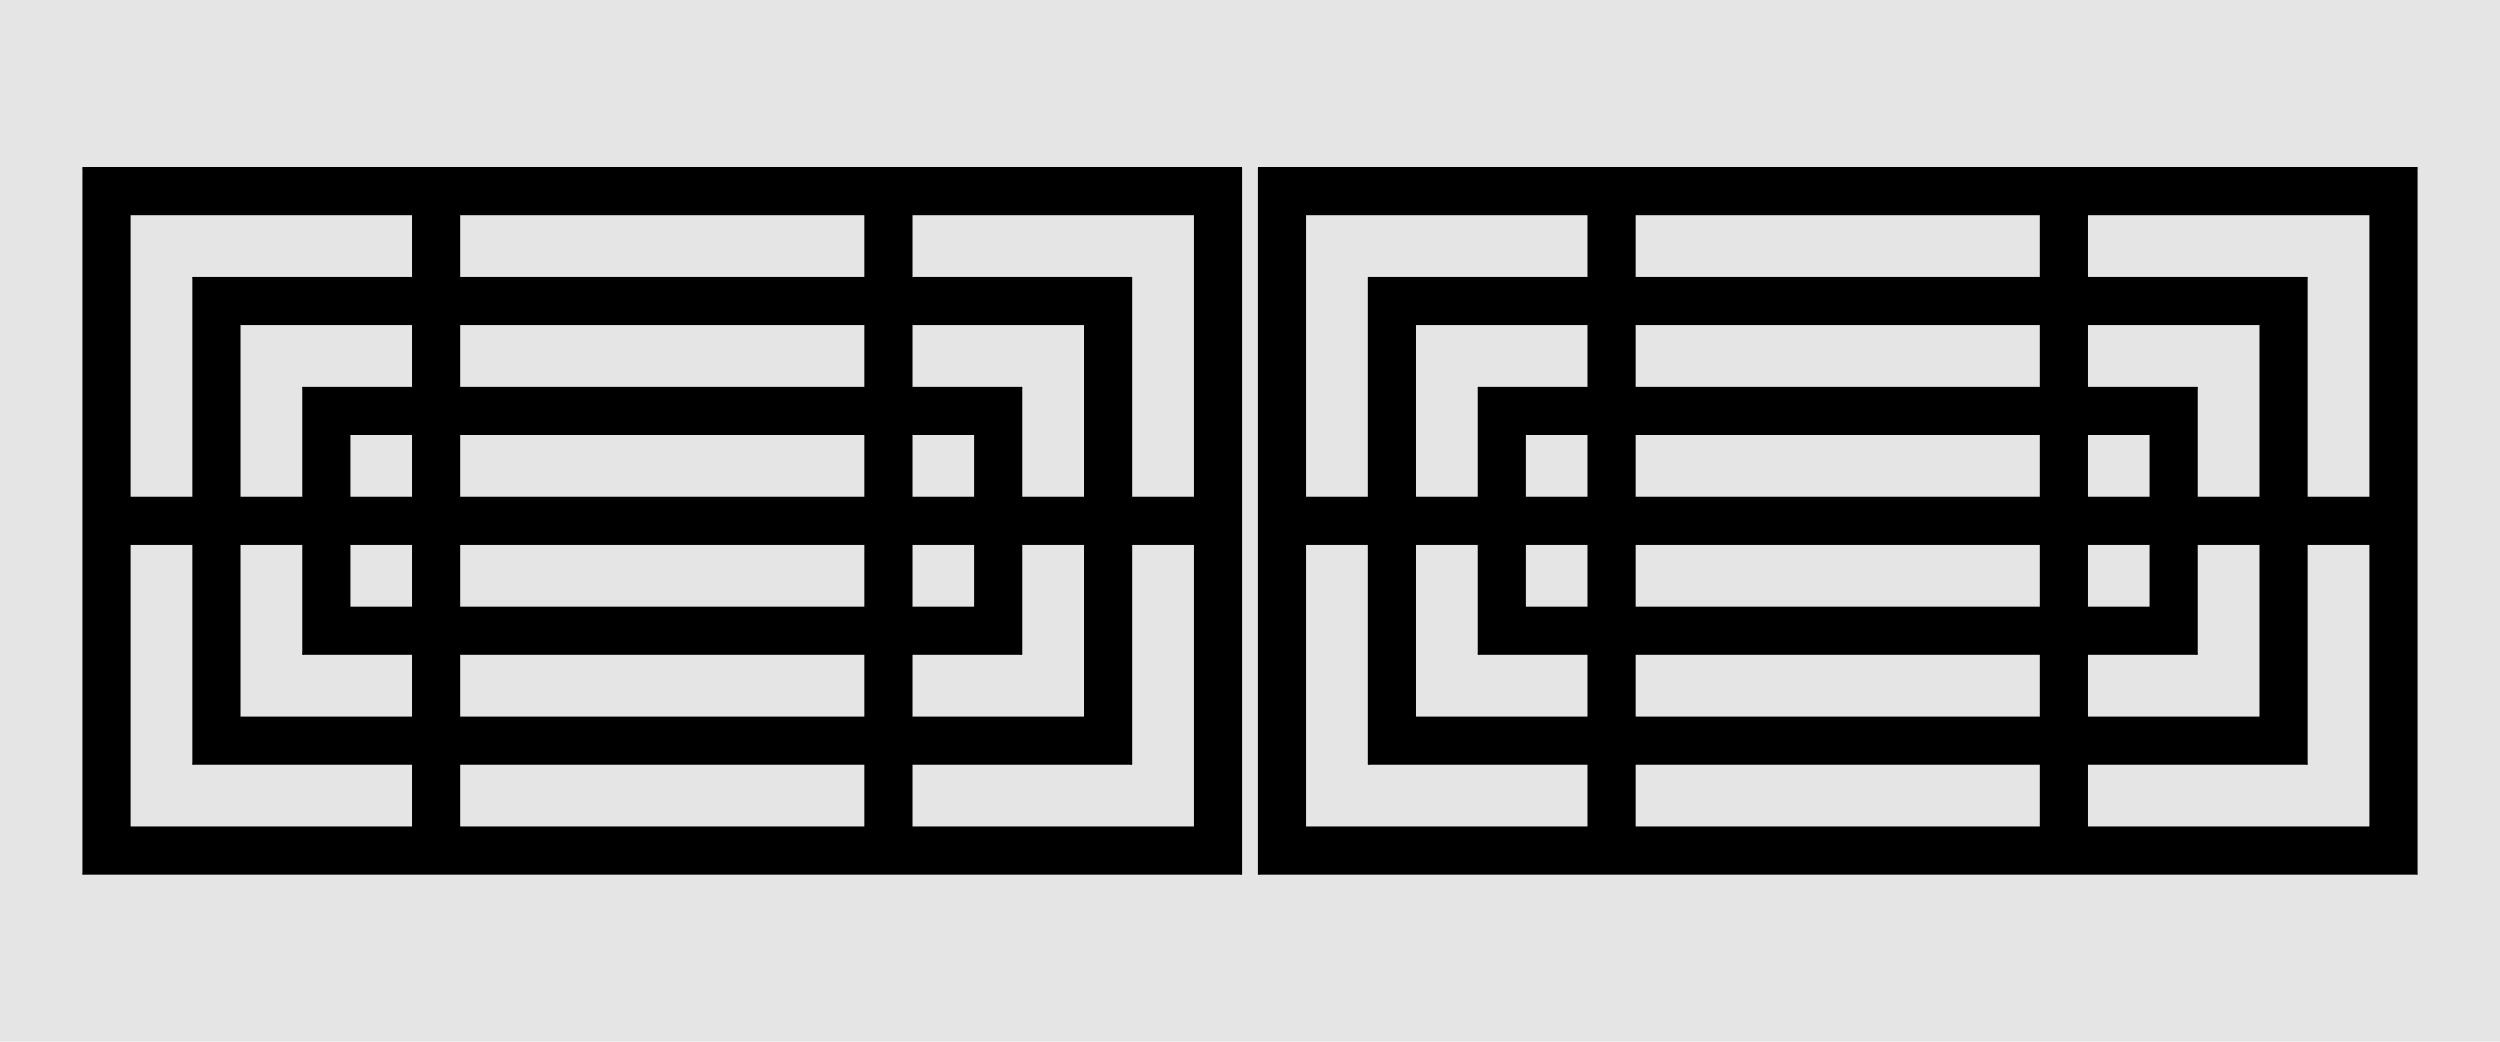 <?xml version="1.0" encoding="UTF-8"?>
<svg id="Default" xmlns="http://www.w3.org/2000/svg" viewBox="0 0 1920 800">
  <defs>
    <style>
      .cls-1 {
        fill: none;
        stroke: #000;
        stroke-linecap: round;
        stroke-linejoin: round;
        stroke-width: 1.42px;
      }

      .cls-2, .cls-3 {
        fill: #e5e5e5;
      }

      .cls-2, .cls-4 {
        fill-rule: evenodd;
      }
    </style>
  </defs>
  <g id="HATCH">
    <path class="cls-2" d="m1920,0H0v800h1920V0m-953.22,671.03h889.2V128.97h-889.2v542.06M64.02,128.97v542.06h889.2V128.97H64.02Z"/>
  </g>
  <g id="HATCH-2" data-name="HATCH">
    <polygon class="cls-2" points="148.44 213.39 317.15 213.39 317.15 164.54 99.59 164.54 99.59 382.22 148.44 382.22 148.44 213.39"/>
  </g>
  <g id="HATCH-3" data-name="HATCH">
    <polygon class="cls-2" points="317.15 248.95 184.01 248.95 184.01 382.22 232.85 382.22 232.85 297.8 317.15 297.8 317.15 248.95"/>
  </g>
  <g id="HATCH-4" data-name="HATCH">
    <rect class="cls-3" x="268.42" y="333.37" width="48.73" height="48.85"/>
  </g>
  <g id="HATCH-5" data-name="HATCH">
    <rect class="cls-3" x="268.42" y="417.78" width="48.73" height="48.85"/>
  </g>
  <g id="HATCH-6" data-name="HATCH">
    <polygon class="cls-2" points="184.01 417.78 184.01 551.05 317.15 551.05 317.15 502.2 232.85 502.2 232.85 417.78 184.01 417.78"/>
  </g>
  <g id="HATCH-7" data-name="HATCH">
    <polygon class="cls-2" points="148.44 586.61 148.44 417.78 99.59 417.78 99.59 635.46 317.15 635.46 317.15 586.61 148.44 586.61"/>
  </g>
  <g id="HATCH-8" data-name="HATCH">
    <rect class="cls-3" x="352.72" y="586.61" width="311.81" height="48.85"/>
  </g>
  <g id="HATCH-9" data-name="HATCH">
    <rect class="cls-3" x="352.72" y="502.2" width="311.81" height="48.85"/>
  </g>
  <g id="HATCH-10" data-name="HATCH">
    <rect class="cls-3" x="352.72" y="417.78" width="311.81" height="48.85"/>
  </g>
  <g id="HATCH-11" data-name="HATCH">
    <rect class="cls-3" x="352.72" y="333.37" width="311.81" height="48.85"/>
  </g>
  <g id="HATCH-12" data-name="HATCH">
    <rect class="cls-3" x="352.72" y="248.95" width="311.81" height="48.85"/>
  </g>
  <g id="HATCH-13" data-name="HATCH">
    <rect class="cls-3" x="352.72" y="164.54" width="311.81" height="48.85"/>
  </g>
  <g id="HATCH-14" data-name="HATCH">
    <polygon class="cls-2" points="700.1 213.39 868.81 213.39 868.81 382.22 917.66 382.22 917.66 164.54 700.1 164.54 700.1 213.39"/>
  </g>
  <g id="HATCH-15" data-name="HATCH">
    <polygon class="cls-2" points="784.39 297.8 784.39 382.22 833.24 382.22 833.24 248.95 700.1 248.95 700.1 297.8 784.39 297.8"/>
  </g>
  <g id="HATCH-16" data-name="HATCH">
    <rect class="cls-3" x="700.1" y="333.37" width="48.73" height="48.85"/>
  </g>
  <g id="HATCH-17" data-name="HATCH">
    <rect class="cls-3" x="700.1" y="417.78" width="48.73" height="48.85"/>
  </g>
  <g id="HATCH-18" data-name="HATCH">
    <polygon class="cls-2" points="700.1 551.05 833.24 551.05 833.24 417.78 784.39 417.78 784.39 502.2 700.1 502.2 700.1 551.05"/>
  </g>
  <g id="HATCH-19" data-name="HATCH">
    <polygon class="cls-2" points="868.81 586.61 700.1 586.61 700.1 635.46 917.66 635.46 917.66 417.78 868.81 417.78 868.81 586.61"/>
  </g>
  <g id="HATCH-20" data-name="HATCH">
    <polygon class="cls-2" points="1002.34 635.46 1219.9 635.46 1219.9 586.61 1051.19 586.61 1051.19 417.78 1002.34 417.78 1002.34 635.46"/>
  </g>
  <g id="HATCH-21" data-name="HATCH">
    <polygon class="cls-2" points="1086.76 551.05 1219.9 551.05 1219.9 502.2 1135.61 502.2 1135.61 417.78 1086.76 417.78 1086.76 551.05"/>
  </g>
  <g id="HATCH-22" data-name="HATCH">
    <rect class="cls-3" x="1171.17" y="417.78" width="48.73" height="48.85"/>
  </g>
  <g id="HATCH-23" data-name="HATCH">
    <rect class="cls-3" x="1171.17" y="333.37" width="48.73" height="48.85"/>
  </g>
  <g id="HATCH-24" data-name="HATCH">
    <polygon class="cls-2" points="1051.19 213.39 1219.9 213.39 1219.9 164.54 1002.34 164.54 1002.34 382.22 1051.19 382.22 1051.19 213.39"/>
  </g>
  <g id="HATCH-25" data-name="HATCH">
    <polygon class="cls-2" points="1219.9 248.95 1086.76 248.95 1086.76 382.22 1135.61 382.22 1135.61 297.8 1219.9 297.8 1219.9 248.95"/>
  </g>
  <g id="HATCH-26" data-name="HATCH">
    <rect class="cls-3" x="1255.47" y="164.54" width="311.81" height="48.85"/>
  </g>
  <g id="HATCH-27" data-name="HATCH">
    <rect class="cls-3" x="1255.47" y="248.95" width="311.81" height="48.85"/>
  </g>
  <g id="HATCH-28" data-name="HATCH">
    <rect class="cls-3" x="1255.47" y="333.37" width="311.81" height="48.85"/>
  </g>
  <g id="HATCH-29" data-name="HATCH">
    <rect class="cls-3" x="1255.47" y="417.78" width="311.81" height="48.85"/>
  </g>
  <g id="HATCH-30" data-name="HATCH">
    <rect class="cls-3" x="1255.47" y="502.2" width="311.81" height="48.85"/>
  </g>
  <g id="HATCH-31" data-name="HATCH">
    <rect class="cls-3" x="1255.47" y="586.61" width="311.81" height="48.85"/>
  </g>
  <g id="HATCH-32" data-name="HATCH">
    <polygon class="cls-2" points="1602.85 635.46 1820.41 635.46 1820.41 417.78 1771.56 417.78 1771.56 586.61 1602.85 586.61 1602.85 635.46"/>
  </g>
  <g id="HATCH-33" data-name="HATCH">
    <polygon class="cls-2" points="1687.15 502.2 1602.85 502.2 1602.85 551.05 1735.99 551.05 1735.99 417.78 1687.15 417.78 1687.15 502.2"/>
  </g>
  <g id="HATCH-34" data-name="HATCH">
    <rect class="cls-3" x="1602.85" y="417.78" width="48.73" height="48.85"/>
  </g>
  <g id="HATCH-35" data-name="HATCH">
    <rect class="cls-3" x="1602.85" y="333.37" width="48.73" height="48.85"/>
  </g>
  <g id="HATCH-36" data-name="HATCH">
    <polygon class="cls-2" points="1735.99 248.95 1602.85 248.95 1602.85 297.8 1687.15 297.8 1687.15 382.22 1735.99 382.22 1735.99 248.95"/>
  </g>
  <g id="HATCH-37" data-name="HATCH">
    <polygon class="cls-2" points="1820.41 164.54 1602.85 164.54 1602.85 213.39 1771.56 213.39 1771.56 382.22 1820.41 382.22 1820.41 164.54"/>
  </g>
  <g id="HATCH-38" data-name="HATCH">
    <path class="cls-4" d="m953.22,128.97H64.02v542.06h889.2V128.97m-600.51,35.57v48.85h311.81v-48.85h-311.81m0,84.41v48.85h311.81v-48.85h-311.81m347.38-35.57h168.71v168.83h48.85v-217.68h-217.56v48.85M99.59,164.54v217.68h48.85v-168.83h168.71v-48.85H99.59m253.13,168.83v48.85h311.81v-48.85h-311.81m347.38-84.41v48.85h84.3v84.41h48.85v-133.26h-133.14m-516.09,0v133.26h48.85v-84.41h84.3v-48.85h-133.14m516.09,133.26h48.73v-48.85h-48.73v48.85m-431.68-48.85v48.85h48.73v-48.85h-48.73m84.3,84.41v48.85h311.81v-48.85h-311.81m347.38,0v48.85h48.73v-48.85h-48.73m-382.95,0h-48.73v48.85h48.73v-48.85m35.57,84.41v48.85h311.81v-48.85h-311.81m-168.71-84.41v133.26h133.14v-48.85h-84.3v-84.41h-48.85m600.39,84.41h-84.3v48.85h133.14v-133.26h-48.85v84.41m-431.68,84.41v48.85h311.81v-48.85h-311.81m516.09,0h-168.71v48.85h217.56v-217.68h-48.85v168.83M148.44,417.78h-48.85v217.68h217.56v-48.85h-168.71v-168.83Z"/>
  </g>
  <g id="LINE">
    <line class="cls-1" x1="953.22" y1="128.97" x2="64.02" y2="128.97"/>
  </g>
  <g id="LINE-2" data-name="LINE">
    <line class="cls-1" x1="64.02" y1="128.97" x2="64.02" y2="671.03"/>
  </g>
  <g id="LINE-3" data-name="LINE">
    <line class="cls-1" x1="64.02" y1="671.03" x2="953.22" y2="671.03"/>
  </g>
  <g id="LINE-4" data-name="LINE">
    <line class="cls-1" x1="953.22" y1="671.03" x2="953.22" y2="128.97"/>
  </g>
  <g id="LINE-5" data-name="LINE">
    <line class="cls-1" x1="917.66" y1="164.54" x2="700.1" y2="164.54"/>
  </g>
  <g id="LINE-6" data-name="LINE">
    <line class="cls-1" x1="917.66" y1="382.22" x2="917.66" y2="164.54"/>
  </g>
  <g id="LINE-7" data-name="LINE">
    <line class="cls-1" x1="917.66" y1="382.22" x2="868.81" y2="382.22"/>
  </g>
  <g id="LINE-8" data-name="LINE">
    <line class="cls-1" x1="868.81" y1="382.22" x2="868.81" y2="213.39"/>
  </g>
  <g id="LINE-9" data-name="LINE">
    <line class="cls-1" x1="868.81" y1="213.39" x2="700.1" y2="213.39"/>
  </g>
  <g id="LINE-10" data-name="LINE">
    <line class="cls-1" x1="700.1" y1="213.39" x2="700.1" y2="164.54"/>
  </g>
  <g id="LINE-11" data-name="LINE">
    <line class="cls-1" x1="833.24" y1="382.22" x2="833.24" y2="248.95"/>
  </g>
  <g id="LINE-12" data-name="LINE">
    <line class="cls-1" x1="833.24" y1="382.22" x2="784.39" y2="382.22"/>
  </g>
  <g id="LINE-13" data-name="LINE">
    <line class="cls-1" x1="784.39" y1="382.22" x2="784.39" y2="297.8"/>
  </g>
  <g id="LINE-14" data-name="LINE">
    <line class="cls-1" x1="784.39" y1="297.8" x2="700.1" y2="297.8"/>
  </g>
  <g id="LINE-15" data-name="LINE">
    <line class="cls-1" x1="700.1" y1="297.8" x2="700.1" y2="248.95"/>
  </g>
  <g id="LINE-16" data-name="LINE">
    <line class="cls-1" x1="833.24" y1="248.95" x2="700.1" y2="248.95"/>
  </g>
  <g id="LINE-17" data-name="LINE">
    <line class="cls-1" x1="664.53" y1="164.54" x2="352.72" y2="164.54"/>
  </g>
  <g id="LINE-18" data-name="LINE">
    <line class="cls-1" x1="664.53" y1="164.54" x2="664.53" y2="213.39"/>
  </g>
  <g id="LINE-19" data-name="LINE">
    <line class="cls-1" x1="664.53" y1="213.39" x2="352.72" y2="213.39"/>
  </g>
  <g id="LINE-20" data-name="LINE">
    <line class="cls-1" x1="352.72" y1="213.39" x2="352.72" y2="164.54"/>
  </g>
  <g id="LINE-21" data-name="LINE">
    <line class="cls-1" x1="664.53" y1="248.95" x2="664.53" y2="297.8"/>
  </g>
  <g id="LINE-22" data-name="LINE">
    <line class="cls-1" x1="664.53" y1="297.8" x2="352.72" y2="297.8"/>
  </g>
  <g id="LINE-23" data-name="LINE">
    <line class="cls-1" x1="352.72" y1="297.8" x2="352.72" y2="248.95"/>
  </g>
  <g id="LINE-24" data-name="LINE">
    <line class="cls-1" x1="664.53" y1="248.95" x2="352.72" y2="248.95"/>
  </g>
  <g id="LINE-25" data-name="LINE">
    <line class="cls-1" x1="748.83" y1="382.22" x2="748.83" y2="333.37"/>
  </g>
  <g id="LINE-26" data-name="LINE">
    <line class="cls-1" x1="700.1" y1="382.22" x2="748.83" y2="382.22"/>
  </g>
  <g id="LINE-27" data-name="LINE">
    <line class="cls-1" x1="700.1" y1="382.22" x2="700.1" y2="333.37"/>
  </g>
  <g id="LINE-28" data-name="LINE">
    <line class="cls-1" x1="748.83" y1="333.37" x2="700.1" y2="333.37"/>
  </g>
  <g id="LINE-29" data-name="LINE">
    <line class="cls-1" x1="664.53" y1="333.37" x2="664.53" y2="382.22"/>
  </g>
  <g id="LINE-30" data-name="LINE">
    <line class="cls-1" x1="352.72" y1="382.22" x2="664.53" y2="382.22"/>
  </g>
  <g id="LINE-31" data-name="LINE">
    <line class="cls-1" x1="352.72" y1="382.22" x2="352.72" y2="333.37"/>
  </g>
  <g id="LINE-32" data-name="LINE">
    <line class="cls-1" x1="664.53" y1="333.37" x2="352.72" y2="333.37"/>
  </g>
  <g id="LINE-33" data-name="LINE">
    <line class="cls-1" x1="833.24" y1="551.05" x2="833.24" y2="417.78"/>
  </g>
  <g id="LINE-34" data-name="LINE">
    <line class="cls-1" x1="700.1" y1="551.05" x2="833.24" y2="551.05"/>
  </g>
  <g id="LINE-35" data-name="LINE">
    <line class="cls-1" x1="700.1" y1="551.05" x2="700.1" y2="502.2"/>
  </g>
  <g id="LINE-36" data-name="LINE">
    <line class="cls-1" x1="700.1" y1="502.2" x2="784.39" y2="502.2"/>
  </g>
  <g id="LINE-37" data-name="LINE">
    <line class="cls-1" x1="784.39" y1="502.2" x2="784.39" y2="417.78"/>
  </g>
  <g id="LINE-38" data-name="LINE">
    <line class="cls-1" x1="784.39" y1="417.78" x2="833.24" y2="417.78"/>
  </g>
  <g id="LINE-39" data-name="LINE">
    <line class="cls-1" x1="868.81" y1="586.61" x2="868.81" y2="417.78"/>
  </g>
  <g id="LINE-40" data-name="LINE">
    <line class="cls-1" x1="868.81" y1="417.78" x2="917.66" y2="417.78"/>
  </g>
  <g id="LINE-41" data-name="LINE">
    <line class="cls-1" x1="917.66" y1="635.46" x2="917.66" y2="417.78"/>
  </g>
  <g id="LINE-42" data-name="LINE">
    <line class="cls-1" x1="700.1" y1="635.46" x2="917.66" y2="635.46"/>
  </g>
  <g id="LINE-43" data-name="LINE">
    <line class="cls-1" x1="700.1" y1="635.46" x2="700.1" y2="586.61"/>
  </g>
  <g id="LINE-44" data-name="LINE">
    <line class="cls-1" x1="700.1" y1="586.61" x2="868.81" y2="586.61"/>
  </g>
  <g id="LINE-45" data-name="LINE">
    <line class="cls-1" x1="700.1" y1="417.78" x2="748.83" y2="417.78"/>
  </g>
  <g id="LINE-46" data-name="LINE">
    <line class="cls-1" x1="748.83" y1="417.78" x2="748.83" y2="466.63"/>
  </g>
  <g id="LINE-47" data-name="LINE">
    <line class="cls-1" x1="748.83" y1="466.63" x2="700.1" y2="466.63"/>
  </g>
  <g id="LINE-48" data-name="LINE">
    <line class="cls-1" x1="700.1" y1="466.63" x2="700.1" y2="417.78"/>
  </g>
  <g id="LINE-49" data-name="LINE">
    <line class="cls-1" x1="352.72" y1="417.78" x2="664.53" y2="417.78"/>
  </g>
  <g id="LINE-50" data-name="LINE">
    <line class="cls-1" x1="664.53" y1="417.78" x2="664.53" y2="466.63"/>
  </g>
  <g id="LINE-51" data-name="LINE">
    <line class="cls-1" x1="664.53" y1="466.63" x2="352.72" y2="466.63"/>
  </g>
  <g id="LINE-52" data-name="LINE">
    <line class="cls-1" x1="352.72" y1="466.63" x2="352.72" y2="417.78"/>
  </g>
  <g id="LINE-53" data-name="LINE">
    <line class="cls-1" x1="352.72" y1="502.2" x2="664.53" y2="502.2"/>
  </g>
  <g id="LINE-54" data-name="LINE">
    <line class="cls-1" x1="664.53" y1="502.2" x2="664.53" y2="551.05"/>
  </g>
  <g id="LINE-55" data-name="LINE">
    <line class="cls-1" x1="352.72" y1="551.05" x2="664.53" y2="551.05"/>
  </g>
  <g id="LINE-56" data-name="LINE">
    <line class="cls-1" x1="352.72" y1="551.05" x2="352.72" y2="502.2"/>
  </g>
  <g id="LINE-57" data-name="LINE">
    <line class="cls-1" x1="664.53" y1="586.61" x2="664.53" y2="635.46"/>
  </g>
  <g id="LINE-58" data-name="LINE">
    <line class="cls-1" x1="352.72" y1="635.46" x2="664.53" y2="635.46"/>
  </g>
  <g id="LINE-59" data-name="LINE">
    <line class="cls-1" x1="352.72" y1="635.46" x2="352.72" y2="586.61"/>
  </g>
  <g id="LINE-60" data-name="LINE">
    <line class="cls-1" x1="352.72" y1="586.61" x2="664.53" y2="586.61"/>
  </g>
  <g id="LINE-61" data-name="LINE">
    <line class="cls-1" x1="317.15" y1="164.54" x2="99.59" y2="164.54"/>
  </g>
  <g id="LINE-62" data-name="LINE">
    <line class="cls-1" x1="317.15" y1="164.54" x2="317.15" y2="213.39"/>
  </g>
  <g id="LINE-63" data-name="LINE">
    <line class="cls-1" x1="317.15" y1="213.39" x2="148.44" y2="213.39"/>
  </g>
  <g id="LINE-64" data-name="LINE">
    <line class="cls-1" x1="148.44" y1="213.39" x2="148.44" y2="382.22"/>
  </g>
  <g id="LINE-65" data-name="LINE">
    <line class="cls-1" x1="148.44" y1="382.22" x2="99.59" y2="382.22"/>
  </g>
  <g id="LINE-66" data-name="LINE">
    <line class="cls-1" x1="99.59" y1="164.54" x2="99.59" y2="382.22"/>
  </g>
  <g id="LINE-67" data-name="LINE">
    <line class="cls-1" x1="317.15" y1="248.95" x2="184.01" y2="248.95"/>
  </g>
  <g id="LINE-68" data-name="LINE">
    <line class="cls-1" x1="317.15" y1="248.95" x2="317.15" y2="297.8"/>
  </g>
  <g id="LINE-69" data-name="LINE">
    <line class="cls-1" x1="317.15" y1="297.8" x2="232.85" y2="297.8"/>
  </g>
  <g id="LINE-70" data-name="LINE">
    <line class="cls-1" x1="232.85" y1="297.8" x2="232.85" y2="382.22"/>
  </g>
  <g id="LINE-71" data-name="LINE">
    <line class="cls-1" x1="232.85" y1="382.22" x2="184.01" y2="382.22"/>
  </g>
  <g id="LINE-72" data-name="LINE">
    <line class="cls-1" x1="184.01" y1="248.95" x2="184.01" y2="382.22"/>
  </g>
  <g id="LINE-73" data-name="LINE">
    <line class="cls-1" x1="317.15" y1="333.37" x2="317.15" y2="382.22"/>
  </g>
  <g id="LINE-74" data-name="LINE">
    <line class="cls-1" x1="268.42" y1="382.22" x2="317.15" y2="382.22"/>
  </g>
  <g id="LINE-75" data-name="LINE">
    <line class="cls-1" x1="268.42" y1="333.37" x2="268.42" y2="382.22"/>
  </g>
  <g id="LINE-76" data-name="LINE">
    <line class="cls-1" x1="317.15" y1="333.37" x2="268.42" y2="333.37"/>
  </g>
  <g id="LINE-77" data-name="LINE">
    <line class="cls-1" x1="317.15" y1="417.78" x2="317.15" y2="466.63"/>
  </g>
  <g id="LINE-78" data-name="LINE">
    <line class="cls-1" x1="317.15" y1="466.63" x2="268.42" y2="466.63"/>
  </g>
  <g id="LINE-79" data-name="LINE">
    <line class="cls-1" x1="268.42" y1="466.63" x2="268.42" y2="417.78"/>
  </g>
  <g id="LINE-80" data-name="LINE">
    <line class="cls-1" x1="268.42" y1="417.78" x2="317.15" y2="417.78"/>
  </g>
  <g id="LINE-81" data-name="LINE">
    <line class="cls-1" x1="317.15" y1="502.2" x2="317.15" y2="551.05"/>
  </g>
  <g id="LINE-82" data-name="LINE">
    <line class="cls-1" x1="184.01" y1="551.05" x2="317.15" y2="551.05"/>
  </g>
  <g id="LINE-83" data-name="LINE">
    <line class="cls-1" x1="184.01" y1="417.78" x2="184.01" y2="551.05"/>
  </g>
  <g id="LINE-84" data-name="LINE">
    <line class="cls-1" x1="184.01" y1="417.78" x2="232.85" y2="417.78"/>
  </g>
  <g id="LINE-85" data-name="LINE">
    <line class="cls-1" x1="232.85" y1="417.78" x2="232.85" y2="502.2"/>
  </g>
  <g id="LINE-86" data-name="LINE">
    <line class="cls-1" x1="232.85" y1="502.2" x2="317.15" y2="502.2"/>
  </g>
  <g id="LINE-87" data-name="LINE">
    <line class="cls-1" x1="317.15" y1="586.61" x2="317.15" y2="635.46"/>
  </g>
  <g id="LINE-88" data-name="LINE">
    <line class="cls-1" x1="99.59" y1="635.46" x2="317.15" y2="635.46"/>
  </g>
  <g id="LINE-89" data-name="LINE">
    <line class="cls-1" x1="99.59" y1="417.78" x2="99.59" y2="635.46"/>
  </g>
  <g id="LINE-90" data-name="LINE">
    <line class="cls-1" x1="99.59" y1="417.78" x2="148.44" y2="417.78"/>
  </g>
  <g id="LINE-91" data-name="LINE">
    <line class="cls-1" x1="148.44" y1="417.78" x2="148.44" y2="586.61"/>
  </g>
  <g id="LINE-92" data-name="LINE">
    <line class="cls-1" x1="148.44" y1="586.61" x2="317.15" y2="586.61"/>
  </g>
  <g id="HATCH-39" data-name="HATCH">
    <path class="cls-4" d="m1855.98,128.97h-889.2v542.06h889.2V128.97m-600.51,35.57v48.85h311.81v-48.85h-311.81m0,84.41v48.85h311.81v-48.85h-311.81m347.38-84.41v48.85h168.71v168.83h48.85v-217.68h-217.56m-382.95,0h-217.56v217.68h48.85v-168.83h168.71v-48.85m35.57,168.83v48.85h311.81v-48.85h-311.81m347.38-84.41v48.85h84.3v84.41h48.85v-133.26h-133.14m-516.09,0v133.26h48.85v-84.41s84.3,0,84.3,0v-48.85h-133.14m516.09,84.41v48.85h48.73v-48.85h-48.73m-431.68,0v48.85h48.73v-48.85h-48.73m84.3,84.41v48.85h311.81v-48.85h-311.81m-35.57,0h-48.73v48.85h48.73v-48.85m382.95,0v48.85h48.73v-48.85h-48.73m-347.38,84.41v48.85h311.81v-48.85h-311.81m-119.86-84.41h-48.85v133.26h133.14v-48.85h-84.3v-84.41m551.54,0v84.41h-84.3v48.85h133.14v-133.26h-48.85m-431.68,168.83v48.85h311.81v-48.85h-311.81m516.09,0h-168.71v48.85h217.56v-217.68h-48.85v168.83m-720.37-168.83h-48.85v217.68h217.56v-48.85h-168.71v-168.83Z"/>
  </g>
  <g id="LINE-93" data-name="LINE">
    <line class="cls-1" x1="1855.98" y1="128.97" x2="966.78" y2="128.97"/>
  </g>
  <g id="LINE-94" data-name="LINE">
    <line class="cls-1" x1="966.78" y1="128.97" x2="966.78" y2="671.03"/>
  </g>
  <g id="LINE-95" data-name="LINE">
    <line class="cls-1" x1="966.78" y1="671.03" x2="1855.98" y2="671.03"/>
  </g>
  <g id="LINE-96" data-name="LINE">
    <line class="cls-1" x1="1855.98" y1="671.03" x2="1855.98" y2="128.97"/>
  </g>
  <g id="LINE-97" data-name="LINE">
    <line class="cls-1" x1="1219.9" y1="164.54" x2="1002.34" y2="164.54"/>
  </g>
  <g id="LINE-98" data-name="LINE">
    <line class="cls-1" x1="1219.9" y1="164.54" x2="1219.9" y2="213.39"/>
  </g>
  <g id="LINE-99" data-name="LINE">
    <line class="cls-1" x1="1219.9" y1="213.39" x2="1051.19" y2="213.39"/>
  </g>
  <g id="LINE-100" data-name="LINE">
    <line class="cls-1" x1="1051.19" y1="213.39" x2="1051.19" y2="382.22"/>
  </g>
  <g id="LINE-101" data-name="LINE">
    <line class="cls-1" x1="1051.19" y1="382.22" x2="1002.34" y2="382.22"/>
  </g>
  <g id="LINE-102" data-name="LINE">
    <line class="cls-1" x1="1002.34" y1="164.54" x2="1002.34" y2="382.22"/>
  </g>
  <g id="LINE-103" data-name="LINE">
    <line class="cls-1" x1="1086.76" y1="248.95" x2="1086.76" y2="382.22"/>
  </g>
  <g id="LINE-104" data-name="LINE">
    <line class="cls-1" x1="1219.9" y1="248.95" x2="1086.76" y2="248.95"/>
  </g>
  <g id="LINE-105" data-name="LINE">
    <line class="cls-1" x1="1219.9" y1="248.95" x2="1219.9" y2="297.8"/>
  </g>
  <g id="LINE-106" data-name="LINE">
    <line class="cls-1" x1="1219.9" y1="297.8" x2="1135.61" y2="297.8"/>
  </g>
  <g id="LINE-107" data-name="LINE">
    <line class="cls-1" x1="1135.61" y1="297.8" x2="1135.61" y2="382.22"/>
  </g>
  <g id="LINE-108" data-name="LINE">
    <line class="cls-1" x1="1135.61" y1="382.22" x2="1086.76" y2="382.22"/>
  </g>
  <g id="LINE-109" data-name="LINE">
    <line class="cls-1" x1="1567.28" y1="164.54" x2="1255.47" y2="164.54"/>
  </g>
  <g id="LINE-110" data-name="LINE">
    <line class="cls-1" x1="1567.28" y1="164.54" x2="1567.28" y2="213.39"/>
  </g>
  <g id="LINE-111" data-name="LINE">
    <line class="cls-1" x1="1567.28" y1="213.39" x2="1255.47" y2="213.39"/>
  </g>
  <g id="LINE-112" data-name="LINE">
    <line class="cls-1" x1="1255.47" y1="213.39" x2="1255.47" y2="164.54"/>
  </g>
  <g id="LINE-113" data-name="LINE">
    <line class="cls-1" x1="1171.17" y1="333.37" x2="1171.17" y2="382.22"/>
  </g>
  <g id="LINE-114" data-name="LINE">
    <line class="cls-1" x1="1219.9" y1="333.37" x2="1171.17" y2="333.37"/>
  </g>
  <g id="LINE-115" data-name="LINE">
    <line class="cls-1" x1="1219.9" y1="333.37" x2="1219.9" y2="382.22"/>
  </g>
  <g id="LINE-116" data-name="LINE">
    <line class="cls-1" x1="1171.17" y1="382.22" x2="1219.9" y2="382.22"/>
  </g>
  <g id="LINE-117" data-name="LINE">
    <line class="cls-1" x1="1567.28" y1="248.95" x2="1255.47" y2="248.95"/>
  </g>
  <g id="LINE-118" data-name="LINE">
    <line class="cls-1" x1="1567.28" y1="248.95" x2="1567.28" y2="297.8"/>
  </g>
  <g id="LINE-119" data-name="LINE">
    <line class="cls-1" x1="1567.28" y1="297.8" x2="1255.47" y2="297.8"/>
  </g>
  <g id="LINE-120" data-name="LINE">
    <line class="cls-1" x1="1255.47" y1="297.8" x2="1255.47" y2="248.95"/>
  </g>
  <g id="LINE-121" data-name="LINE">
    <line class="cls-1" x1="1002.34" y1="417.78" x2="1051.19" y2="417.78"/>
  </g>
  <g id="LINE-122" data-name="LINE">
    <line class="cls-1" x1="1051.19" y1="417.78" x2="1051.19" y2="586.61"/>
  </g>
  <g id="LINE-123" data-name="LINE">
    <line class="cls-1" x1="1051.19" y1="586.61" x2="1219.9" y2="586.61"/>
  </g>
  <g id="LINE-124" data-name="LINE">
    <line class="cls-1" x1="1219.9" y1="586.61" x2="1219.9" y2="635.46"/>
  </g>
  <g id="LINE-125" data-name="LINE">
    <line class="cls-1" x1="1002.34" y1="635.46" x2="1219.9" y2="635.46"/>
  </g>
  <g id="LINE-126" data-name="LINE">
    <line class="cls-1" x1="1002.34" y1="417.78" x2="1002.34" y2="635.46"/>
  </g>
  <g id="LINE-127" data-name="LINE">
    <line class="cls-1" x1="1086.76" y1="417.78" x2="1135.61" y2="417.78"/>
  </g>
  <g id="LINE-128" data-name="LINE">
    <line class="cls-1" x1="1135.61" y1="417.78" x2="1135.61" y2="502.2"/>
  </g>
  <g id="LINE-129" data-name="LINE">
    <line class="cls-1" x1="1135.61" y1="502.2" x2="1219.9" y2="502.2"/>
  </g>
  <g id="LINE-130" data-name="LINE">
    <line class="cls-1" x1="1219.9" y1="502.2" x2="1219.9" y2="551.05"/>
  </g>
  <g id="LINE-131" data-name="LINE">
    <line class="cls-1" x1="1086.76" y1="551.05" x2="1219.9" y2="551.05"/>
  </g>
  <g id="LINE-132" data-name="LINE">
    <line class="cls-1" x1="1086.76" y1="417.78" x2="1086.76" y2="551.05"/>
  </g>
  <g id="LINE-133" data-name="LINE">
    <line class="cls-1" x1="1567.28" y1="333.37" x2="1255.47" y2="333.37"/>
  </g>
  <g id="LINE-134" data-name="LINE">
    <line class="cls-1" x1="1567.28" y1="333.37" x2="1567.28" y2="382.22"/>
  </g>
  <g id="LINE-135" data-name="LINE">
    <line class="cls-1" x1="1255.47" y1="382.22" x2="1567.28" y2="382.22"/>
  </g>
  <g id="LINE-136" data-name="LINE">
    <line class="cls-1" x1="1255.47" y1="382.22" x2="1255.47" y2="333.37"/>
  </g>
  <g id="LINE-137" data-name="LINE">
    <line class="cls-1" x1="1171.17" y1="466.63" x2="1171.17" y2="417.78"/>
  </g>
  <g id="LINE-138" data-name="LINE">
    <line class="cls-1" x1="1171.17" y1="417.78" x2="1219.9" y2="417.78"/>
  </g>
  <g id="LINE-139" data-name="LINE">
    <line class="cls-1" x1="1219.9" y1="417.78" x2="1219.9" y2="466.63"/>
  </g>
  <g id="LINE-140" data-name="LINE">
    <line class="cls-1" x1="1219.9" y1="466.63" x2="1171.17" y2="466.63"/>
  </g>
  <g id="LINE-141" data-name="LINE">
    <line class="cls-1" x1="1255.47" y1="417.78" x2="1567.28" y2="417.78"/>
  </g>
  <g id="LINE-142" data-name="LINE">
    <line class="cls-1" x1="1567.28" y1="417.78" x2="1567.28" y2="466.63"/>
  </g>
  <g id="LINE-143" data-name="LINE">
    <line class="cls-1" x1="1567.28" y1="466.63" x2="1255.47" y2="466.63"/>
  </g>
  <g id="LINE-144" data-name="LINE">
    <line class="cls-1" x1="1255.47" y1="466.63" x2="1255.47" y2="417.78"/>
  </g>
  <g id="LINE-145" data-name="LINE">
    <line class="cls-1" x1="1255.47" y1="551.05" x2="1255.47" y2="502.2"/>
  </g>
  <g id="LINE-146" data-name="LINE">
    <line class="cls-1" x1="1255.47" y1="502.2" x2="1567.28" y2="502.2"/>
  </g>
  <g id="LINE-147" data-name="LINE">
    <line class="cls-1" x1="1567.28" y1="502.2" x2="1567.28" y2="551.05"/>
  </g>
  <g id="LINE-148" data-name="LINE">
    <line class="cls-1" x1="1255.47" y1="551.05" x2="1567.28" y2="551.05"/>
  </g>
  <g id="LINE-149" data-name="LINE">
    <line class="cls-1" x1="1255.47" y1="586.61" x2="1567.28" y2="586.61"/>
  </g>
  <g id="LINE-150" data-name="LINE">
    <line class="cls-1" x1="1567.28" y1="586.61" x2="1567.28" y2="635.46"/>
  </g>
  <g id="LINE-151" data-name="LINE">
    <line class="cls-1" x1="1255.47" y1="635.46" x2="1567.28" y2="635.46"/>
  </g>
  <g id="LINE-152" data-name="LINE">
    <line class="cls-1" x1="1255.47" y1="635.46" x2="1255.47" y2="586.61"/>
  </g>
  <g id="LINE-153" data-name="LINE">
    <line class="cls-1" x1="1820.41" y1="164.54" x2="1602.85" y2="164.54"/>
  </g>
  <g id="LINE-154" data-name="LINE">
    <line class="cls-1" x1="1820.41" y1="382.22" x2="1820.41" y2="164.54"/>
  </g>
  <g id="LINE-155" data-name="LINE">
    <line class="cls-1" x1="1820.41" y1="382.22" x2="1771.56" y2="382.22"/>
  </g>
  <g id="LINE-156" data-name="LINE">
    <line class="cls-1" x1="1771.56" y1="382.22" x2="1771.56" y2="213.39"/>
  </g>
  <g id="LINE-157" data-name="LINE">
    <line class="cls-1" x1="1771.56" y1="213.39" x2="1602.85" y2="213.39"/>
  </g>
  <g id="LINE-158" data-name="LINE">
    <line class="cls-1" x1="1602.85" y1="213.39" x2="1602.85" y2="164.54"/>
  </g>
  <g id="LINE-159" data-name="LINE">
    <line class="cls-1" x1="1735.99" y1="248.95" x2="1602.85" y2="248.95"/>
  </g>
  <g id="LINE-160" data-name="LINE">
    <line class="cls-1" x1="1735.99" y1="382.22" x2="1735.99" y2="248.95"/>
  </g>
  <g id="LINE-161" data-name="LINE">
    <line class="cls-1" x1="1735.99" y1="382.22" x2="1687.15" y2="382.22"/>
  </g>
  <g id="LINE-162" data-name="LINE">
    <line class="cls-1" x1="1687.15" y1="382.22" x2="1687.15" y2="297.8"/>
  </g>
  <g id="LINE-163" data-name="LINE">
    <line class="cls-1" x1="1687.15" y1="297.8" x2="1602.85" y2="297.8"/>
  </g>
  <g id="LINE-164" data-name="LINE">
    <line class="cls-1" x1="1602.85" y1="297.8" x2="1602.85" y2="248.95"/>
  </g>
  <g id="LINE-165" data-name="LINE">
    <line class="cls-1" x1="1602.85" y1="382.22" x2="1602.85" y2="333.37"/>
  </g>
  <g id="LINE-166" data-name="LINE">
    <line class="cls-1" x1="1651.58" y1="333.37" x2="1602.85" y2="333.37"/>
  </g>
  <g id="LINE-167" data-name="LINE">
    <line class="cls-1" x1="1651.58" y1="382.22" x2="1651.58" y2="333.37"/>
  </g>
  <g id="LINE-168" data-name="LINE">
    <line class="cls-1" x1="1602.85" y1="382.22" x2="1651.58" y2="382.22"/>
  </g>
  <g id="LINE-169" data-name="LINE">
    <line class="cls-1" x1="1602.85" y1="466.63" x2="1602.85" y2="417.78"/>
  </g>
  <g id="LINE-170" data-name="LINE">
    <line class="cls-1" x1="1602.85" y1="417.78" x2="1651.58" y2="417.78"/>
  </g>
  <g id="LINE-171" data-name="LINE">
    <line class="cls-1" x1="1651.58" y1="417.78" x2="1651.58" y2="466.63"/>
  </g>
  <g id="LINE-172" data-name="LINE">
    <line class="cls-1" x1="1651.58" y1="466.63" x2="1602.85" y2="466.63"/>
  </g>
  <g id="LINE-173" data-name="LINE">
    <line class="cls-1" x1="1602.85" y1="551.05" x2="1602.85" y2="502.2"/>
  </g>
  <g id="LINE-174" data-name="LINE">
    <line class="cls-1" x1="1602.85" y1="502.2" x2="1687.15" y2="502.2"/>
  </g>
  <g id="LINE-175" data-name="LINE">
    <line class="cls-1" x1="1687.15" y1="502.2" x2="1687.15" y2="417.78"/>
  </g>
  <g id="LINE-176" data-name="LINE">
    <line class="cls-1" x1="1687.15" y1="417.78" x2="1735.99" y2="417.78"/>
  </g>
  <g id="LINE-177" data-name="LINE">
    <line class="cls-1" x1="1735.99" y1="551.05" x2="1735.99" y2="417.78"/>
  </g>
  <g id="LINE-178" data-name="LINE">
    <line class="cls-1" x1="1602.85" y1="551.05" x2="1735.99" y2="551.05"/>
  </g>
  <g id="LINE-179" data-name="LINE">
    <line class="cls-1" x1="1602.85" y1="635.46" x2="1602.85" y2="586.61"/>
  </g>
  <g id="LINE-180" data-name="LINE">
    <line class="cls-1" x1="1602.85" y1="586.61" x2="1771.56" y2="586.61"/>
  </g>
  <g id="LINE-181" data-name="LINE">
    <line class="cls-1" x1="1771.56" y1="586.61" x2="1771.56" y2="417.78"/>
  </g>
  <g id="LINE-182" data-name="LINE">
    <line class="cls-1" x1="1771.56" y1="417.78" x2="1820.41" y2="417.78"/>
  </g>
  <g id="LINE-183" data-name="LINE">
    <line class="cls-1" x1="1820.41" y1="635.46" x2="1820.41" y2="417.78"/>
  </g>
  <g id="LINE-184" data-name="LINE">
    <line class="cls-1" x1="1602.85" y1="635.46" x2="1820.41" y2="635.46"/>
  </g>
</svg>
